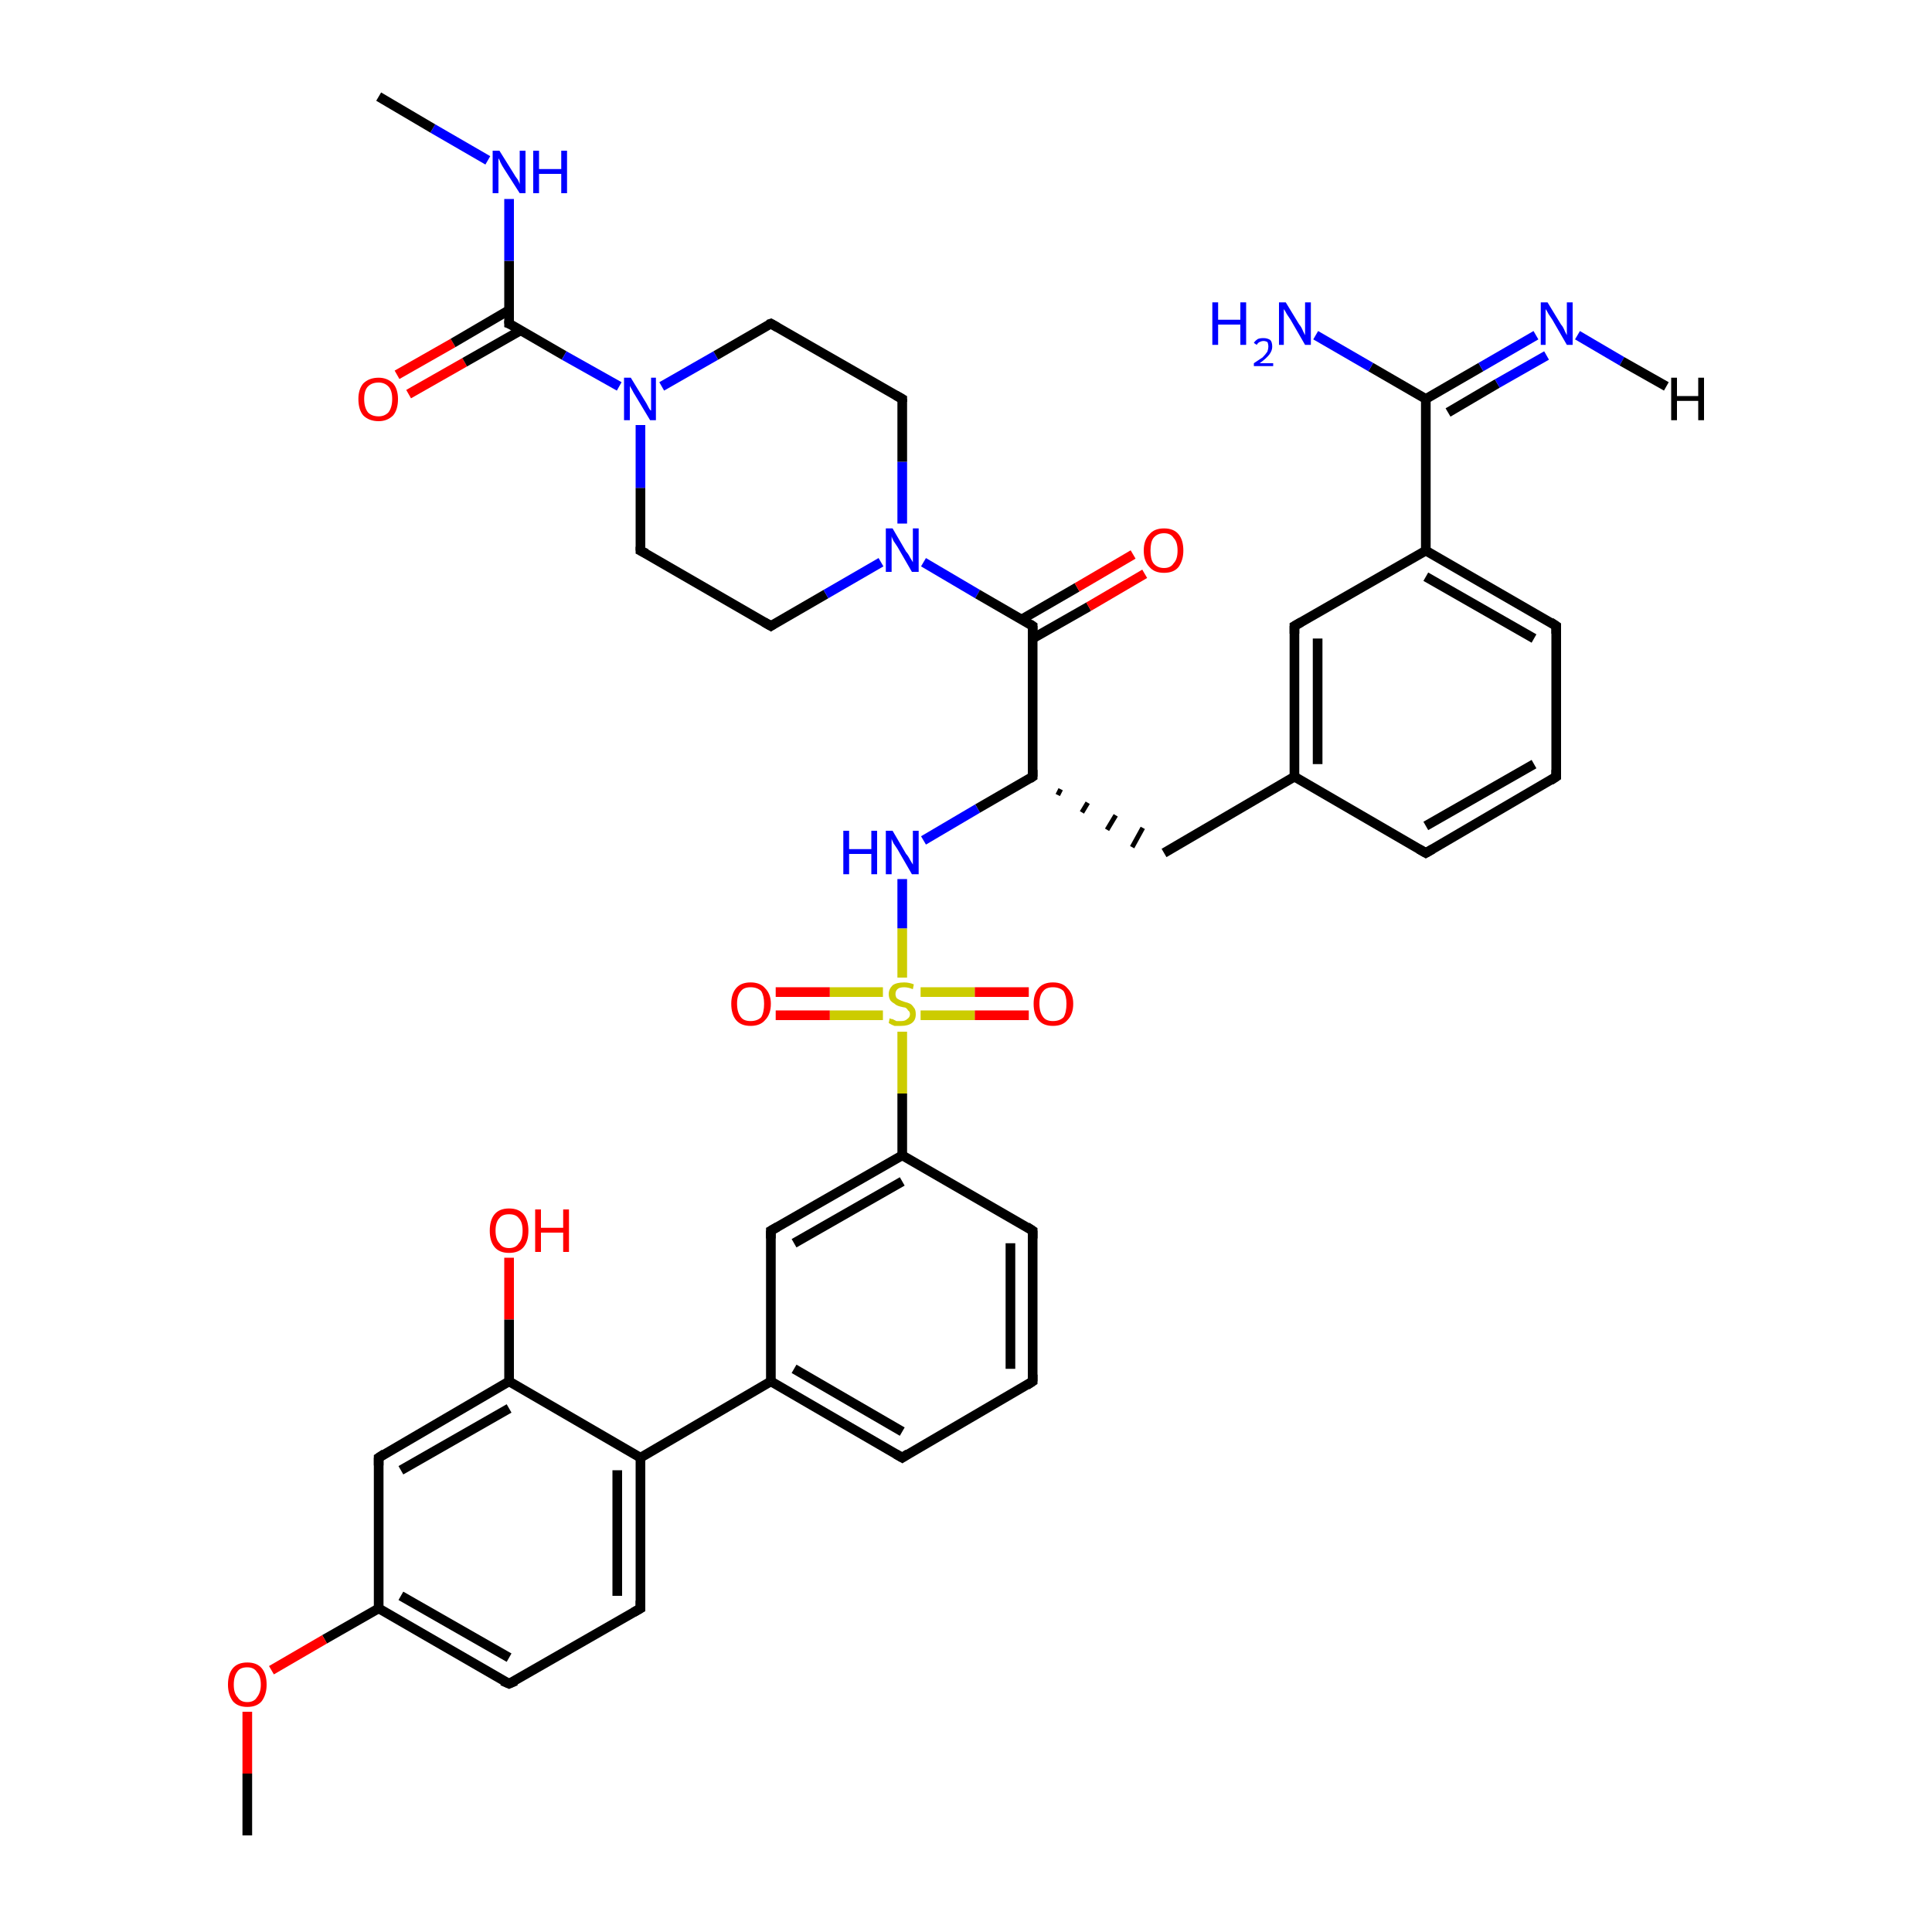 <?xml version='1.0' encoding='iso-8859-1'?>
<svg version='1.1' baseProfile='full'
              xmlns='http://www.w3.org/2000/svg'
                      xmlns:rdkit='http://www.rdkit.org/xml'
                      xmlns:xlink='http://www.w3.org/1999/xlink'
                  xml:space='preserve'
width='200px' height='200px' viewBox='0 0 200 200'>
<!-- END OF HEADER -->
<rect style='opacity:1.0;fill:#FFFFFF;stroke:none' width='200.0' height='200.0' x='0.0' y='0.0'> </rect>
<path class='bond-0 atom-36 atom-2' d='M 41.1,38.8 L 46.9,35.5' style='fill:none;fill-rule:evenodd;stroke:#FF0000;stroke-width:1.0px;stroke-linecap:butt;stroke-linejoin:miter;stroke-opacity:1' />
<path class='bond-0 atom-36 atom-2' d='M 46.9,35.5 L 52.7,32.1' style='fill:none;fill-rule:evenodd;stroke:#000000;stroke-width:1.0px;stroke-linecap:butt;stroke-linejoin:miter;stroke-opacity:1' />
<path class='bond-0 atom-36 atom-2' d='M 42.3,40.8 L 48.1,37.5' style='fill:none;fill-rule:evenodd;stroke:#FF0000;stroke-width:1.0px;stroke-linecap:butt;stroke-linejoin:miter;stroke-opacity:1' />
<path class='bond-0 atom-36 atom-2' d='M 48.1,37.5 L 53.9,34.2' style='fill:none;fill-rule:evenodd;stroke:#000000;stroke-width:1.0px;stroke-linecap:butt;stroke-linejoin:miter;stroke-opacity:1' />
<path class='bond-1 atom-2 atom-32' d='M 52.7,33.5 L 52.7,27.0' style='fill:none;fill-rule:evenodd;stroke:#000000;stroke-width:1.0px;stroke-linecap:butt;stroke-linejoin:miter;stroke-opacity:1' />
<path class='bond-1 atom-2 atom-32' d='M 52.7,27.0 L 52.7,20.6' style='fill:none;fill-rule:evenodd;stroke:#0000FF;stroke-width:1.0px;stroke-linecap:butt;stroke-linejoin:miter;stroke-opacity:1' />
<path class='bond-2 atom-2 atom-31' d='M 52.7,33.5 L 58.4,36.8' style='fill:none;fill-rule:evenodd;stroke:#000000;stroke-width:1.0px;stroke-linecap:butt;stroke-linejoin:miter;stroke-opacity:1' />
<path class='bond-2 atom-2 atom-31' d='M 58.4,36.8 L 64.1,40.0' style='fill:none;fill-rule:evenodd;stroke:#0000FF;stroke-width:1.0px;stroke-linecap:butt;stroke-linejoin:miter;stroke-opacity:1' />
<path class='bond-3 atom-32 atom-3' d='M 50.5,16.6 L 44.8,13.3' style='fill:none;fill-rule:evenodd;stroke:#0000FF;stroke-width:1.0px;stroke-linecap:butt;stroke-linejoin:miter;stroke-opacity:1' />
<path class='bond-3 atom-32 atom-3' d='M 44.8,13.3 L 39.2,10.0' style='fill:none;fill-rule:evenodd;stroke:#000000;stroke-width:1.0px;stroke-linecap:butt;stroke-linejoin:miter;stroke-opacity:1' />
<path class='bond-4 atom-29 atom-31' d='M 66.3,57.0 L 66.3,50.5' style='fill:none;fill-rule:evenodd;stroke:#000000;stroke-width:1.0px;stroke-linecap:butt;stroke-linejoin:miter;stroke-opacity:1' />
<path class='bond-4 atom-29 atom-31' d='M 66.3,50.5 L 66.3,44.0' style='fill:none;fill-rule:evenodd;stroke:#0000FF;stroke-width:1.0px;stroke-linecap:butt;stroke-linejoin:miter;stroke-opacity:1' />
<path class='bond-5 atom-29 atom-30' d='M 66.3,57.0 L 79.8,64.8' style='fill:none;fill-rule:evenodd;stroke:#000000;stroke-width:1.0px;stroke-linecap:butt;stroke-linejoin:miter;stroke-opacity:1' />
<path class='bond-6 atom-31 atom-1' d='M 68.5,40.0 L 74.1,36.8' style='fill:none;fill-rule:evenodd;stroke:#0000FF;stroke-width:1.0px;stroke-linecap:butt;stroke-linejoin:miter;stroke-opacity:1' />
<path class='bond-6 atom-31 atom-1' d='M 74.1,36.8 L 79.8,33.5' style='fill:none;fill-rule:evenodd;stroke:#000000;stroke-width:1.0px;stroke-linecap:butt;stroke-linejoin:miter;stroke-opacity:1' />
<path class='bond-7 atom-30 atom-16' d='M 79.8,64.8 L 85.5,61.5' style='fill:none;fill-rule:evenodd;stroke:#000000;stroke-width:1.0px;stroke-linecap:butt;stroke-linejoin:miter;stroke-opacity:1' />
<path class='bond-7 atom-30 atom-16' d='M 85.5,61.5 L 91.2,58.2' style='fill:none;fill-rule:evenodd;stroke:#0000FF;stroke-width:1.0px;stroke-linecap:butt;stroke-linejoin:miter;stroke-opacity:1' />
<path class='bond-8 atom-13 atom-12' d='M 106.9,143.0 L 106.9,127.4' style='fill:none;fill-rule:evenodd;stroke:#000000;stroke-width:1.0px;stroke-linecap:butt;stroke-linejoin:miter;stroke-opacity:1' />
<path class='bond-8 atom-13 atom-12' d='M 104.6,141.7 L 104.6,128.7' style='fill:none;fill-rule:evenodd;stroke:#000000;stroke-width:1.0px;stroke-linecap:butt;stroke-linejoin:miter;stroke-opacity:1' />
<path class='bond-9 atom-13 atom-14' d='M 106.9,143.0 L 93.4,150.9' style='fill:none;fill-rule:evenodd;stroke:#000000;stroke-width:1.0px;stroke-linecap:butt;stroke-linejoin:miter;stroke-opacity:1' />
<path class='bond-10 atom-1 atom-0' d='M 79.8,33.5 L 93.4,41.3' style='fill:none;fill-rule:evenodd;stroke:#000000;stroke-width:1.0px;stroke-linecap:butt;stroke-linejoin:miter;stroke-opacity:1' />
<path class='bond-11 atom-12 atom-11' d='M 106.9,127.4 L 93.4,119.6' style='fill:none;fill-rule:evenodd;stroke:#000000;stroke-width:1.0px;stroke-linecap:butt;stroke-linejoin:miter;stroke-opacity:1' />
<path class='bond-12 atom-19 atom-20' d='M 109.5,82.3 L 109.8,81.7' style='fill:none;fill-rule:evenodd;stroke:#000000;stroke-width:0.5px;stroke-linecap:butt;stroke-linejoin:miter;stroke-opacity:1' />
<path class='bond-12 atom-19 atom-20' d='M 112.0,84.1 L 112.6,83.1' style='fill:none;fill-rule:evenodd;stroke:#000000;stroke-width:0.5px;stroke-linecap:butt;stroke-linejoin:miter;stroke-opacity:1' />
<path class='bond-12 atom-19 atom-20' d='M 114.6,85.9 L 115.5,84.4' style='fill:none;fill-rule:evenodd;stroke:#000000;stroke-width:0.5px;stroke-linecap:butt;stroke-linejoin:miter;stroke-opacity:1' />
<path class='bond-12 atom-19 atom-20' d='M 117.2,87.7 L 118.3,85.7' style='fill:none;fill-rule:evenodd;stroke:#000000;stroke-width:0.5px;stroke-linecap:butt;stroke-linejoin:miter;stroke-opacity:1' />
<path class='bond-13 atom-20 atom-4' d='M 120.5,88.3 L 134.0,80.4' style='fill:none;fill-rule:evenodd;stroke:#000000;stroke-width:1.0px;stroke-linecap:butt;stroke-linejoin:miter;stroke-opacity:1' />
<path class='bond-14 atom-16 atom-0' d='M 93.4,54.2 L 93.4,47.8' style='fill:none;fill-rule:evenodd;stroke:#0000FF;stroke-width:1.0px;stroke-linecap:butt;stroke-linejoin:miter;stroke-opacity:1' />
<path class='bond-14 atom-16 atom-0' d='M 93.4,47.8 L 93.4,41.3' style='fill:none;fill-rule:evenodd;stroke:#000000;stroke-width:1.0px;stroke-linecap:butt;stroke-linejoin:miter;stroke-opacity:1' />
<path class='bond-15 atom-16 atom-17' d='M 95.6,58.2 L 101.2,61.5' style='fill:none;fill-rule:evenodd;stroke:#0000FF;stroke-width:1.0px;stroke-linecap:butt;stroke-linejoin:miter;stroke-opacity:1' />
<path class='bond-15 atom-16 atom-17' d='M 101.2,61.5 L 106.9,64.8' style='fill:none;fill-rule:evenodd;stroke:#000000;stroke-width:1.0px;stroke-linecap:butt;stroke-linejoin:miter;stroke-opacity:1' />
<path class='bond-16 atom-40 atom-41' d='M 106.5,105.1 L 100.9,105.1' style='fill:none;fill-rule:evenodd;stroke:#FF0000;stroke-width:1.0px;stroke-linecap:butt;stroke-linejoin:miter;stroke-opacity:1' />
<path class='bond-16 atom-40 atom-41' d='M 100.9,105.1 L 95.3,105.1' style='fill:none;fill-rule:evenodd;stroke:#CCCC00;stroke-width:1.0px;stroke-linecap:butt;stroke-linejoin:miter;stroke-opacity:1' />
<path class='bond-16 atom-40 atom-41' d='M 106.5,102.7 L 100.9,102.7' style='fill:none;fill-rule:evenodd;stroke:#FF0000;stroke-width:1.0px;stroke-linecap:butt;stroke-linejoin:miter;stroke-opacity:1' />
<path class='bond-16 atom-40 atom-41' d='M 100.9,102.7 L 95.3,102.7' style='fill:none;fill-rule:evenodd;stroke:#CCCC00;stroke-width:1.0px;stroke-linecap:butt;stroke-linejoin:miter;stroke-opacity:1' />
<path class='bond-17 atom-10 atom-4' d='M 147.6,88.3 L 134.0,80.4' style='fill:none;fill-rule:evenodd;stroke:#000000;stroke-width:1.0px;stroke-linecap:butt;stroke-linejoin:miter;stroke-opacity:1' />
<path class='bond-18 atom-10 atom-9' d='M 147.6,88.3 L 161.1,80.4' style='fill:none;fill-rule:evenodd;stroke:#000000;stroke-width:1.0px;stroke-linecap:butt;stroke-linejoin:miter;stroke-opacity:1' />
<path class='bond-18 atom-10 atom-9' d='M 147.6,85.5 L 158.8,79.1' style='fill:none;fill-rule:evenodd;stroke:#000000;stroke-width:1.0px;stroke-linecap:butt;stroke-linejoin:miter;stroke-opacity:1' />
<path class='bond-19 atom-14 atom-15' d='M 93.4,150.9 L 79.8,143.0' style='fill:none;fill-rule:evenodd;stroke:#000000;stroke-width:1.0px;stroke-linecap:butt;stroke-linejoin:miter;stroke-opacity:1' />
<path class='bond-19 atom-14 atom-15' d='M 93.4,148.2 L 82.2,141.7' style='fill:none;fill-rule:evenodd;stroke:#000000;stroke-width:1.0px;stroke-linecap:butt;stroke-linejoin:miter;stroke-opacity:1' />
<path class='bond-20 atom-19 atom-17' d='M 106.9,80.4 L 106.9,64.8' style='fill:none;fill-rule:evenodd;stroke:#000000;stroke-width:1.0px;stroke-linecap:butt;stroke-linejoin:miter;stroke-opacity:1' />
<path class='bond-21 atom-19 atom-35' d='M 106.9,80.4 L 101.2,83.7' style='fill:none;fill-rule:evenodd;stroke:#000000;stroke-width:1.0px;stroke-linecap:butt;stroke-linejoin:miter;stroke-opacity:1' />
<path class='bond-21 atom-19 atom-35' d='M 101.2,83.7 L 95.6,87.0' style='fill:none;fill-rule:evenodd;stroke:#0000FF;stroke-width:1.0px;stroke-linecap:butt;stroke-linejoin:miter;stroke-opacity:1' />
<path class='bond-22 atom-4 atom-5' d='M 134.0,80.4 L 134.0,64.8' style='fill:none;fill-rule:evenodd;stroke:#000000;stroke-width:1.0px;stroke-linecap:butt;stroke-linejoin:miter;stroke-opacity:1' />
<path class='bond-22 atom-4 atom-5' d='M 136.4,79.1 L 136.4,66.1' style='fill:none;fill-rule:evenodd;stroke:#000000;stroke-width:1.0px;stroke-linecap:butt;stroke-linejoin:miter;stroke-opacity:1' />
<path class='bond-23 atom-17 atom-18' d='M 106.9,66.1 L 112.7,62.8' style='fill:none;fill-rule:evenodd;stroke:#000000;stroke-width:1.0px;stroke-linecap:butt;stroke-linejoin:miter;stroke-opacity:1' />
<path class='bond-23 atom-17 atom-18' d='M 112.7,62.8 L 118.5,59.4' style='fill:none;fill-rule:evenodd;stroke:#FF0000;stroke-width:1.0px;stroke-linecap:butt;stroke-linejoin:miter;stroke-opacity:1' />
<path class='bond-23 atom-17 atom-18' d='M 105.8,64.1 L 111.5,60.8' style='fill:none;fill-rule:evenodd;stroke:#000000;stroke-width:1.0px;stroke-linecap:butt;stroke-linejoin:miter;stroke-opacity:1' />
<path class='bond-23 atom-17 atom-18' d='M 111.5,60.8 L 117.3,57.4' style='fill:none;fill-rule:evenodd;stroke:#FF0000;stroke-width:1.0px;stroke-linecap:butt;stroke-linejoin:miter;stroke-opacity:1' />
<path class='bond-24 atom-11 atom-41' d='M 93.4,119.6 L 93.4,113.2' style='fill:none;fill-rule:evenodd;stroke:#000000;stroke-width:1.0px;stroke-linecap:butt;stroke-linejoin:miter;stroke-opacity:1' />
<path class='bond-24 atom-11 atom-41' d='M 93.4,113.2 L 93.4,106.8' style='fill:none;fill-rule:evenodd;stroke:#CCCC00;stroke-width:1.0px;stroke-linecap:butt;stroke-linejoin:miter;stroke-opacity:1' />
<path class='bond-25 atom-11 atom-28' d='M 93.4,119.6 L 79.8,127.4' style='fill:none;fill-rule:evenodd;stroke:#000000;stroke-width:1.0px;stroke-linecap:butt;stroke-linejoin:miter;stroke-opacity:1' />
<path class='bond-25 atom-11 atom-28' d='M 93.4,122.3 L 82.2,128.7' style='fill:none;fill-rule:evenodd;stroke:#000000;stroke-width:1.0px;stroke-linecap:butt;stroke-linejoin:miter;stroke-opacity:1' />
<path class='bond-26 atom-9 atom-8' d='M 161.1,80.4 L 161.1,64.8' style='fill:none;fill-rule:evenodd;stroke:#000000;stroke-width:1.0px;stroke-linecap:butt;stroke-linejoin:miter;stroke-opacity:1' />
<path class='bond-27 atom-38 atom-27' d='M 52.7,130.2 L 52.7,136.6' style='fill:none;fill-rule:evenodd;stroke:#FF0000;stroke-width:1.0px;stroke-linecap:butt;stroke-linejoin:miter;stroke-opacity:1' />
<path class='bond-27 atom-38 atom-27' d='M 52.7,136.6 L 52.7,143.0' style='fill:none;fill-rule:evenodd;stroke:#000000;stroke-width:1.0px;stroke-linecap:butt;stroke-linejoin:miter;stroke-opacity:1' />
<path class='bond-28 atom-41 atom-35' d='M 93.4,101.2 L 93.4,96.1' style='fill:none;fill-rule:evenodd;stroke:#CCCC00;stroke-width:1.0px;stroke-linecap:butt;stroke-linejoin:miter;stroke-opacity:1' />
<path class='bond-28 atom-41 atom-35' d='M 93.4,96.1 L 93.4,91.0' style='fill:none;fill-rule:evenodd;stroke:#0000FF;stroke-width:1.0px;stroke-linecap:butt;stroke-linejoin:miter;stroke-opacity:1' />
<path class='bond-29 atom-41 atom-39' d='M 91.4,102.7 L 85.9,102.7' style='fill:none;fill-rule:evenodd;stroke:#CCCC00;stroke-width:1.0px;stroke-linecap:butt;stroke-linejoin:miter;stroke-opacity:1' />
<path class='bond-29 atom-41 atom-39' d='M 85.9,102.7 L 80.3,102.7' style='fill:none;fill-rule:evenodd;stroke:#FF0000;stroke-width:1.0px;stroke-linecap:butt;stroke-linejoin:miter;stroke-opacity:1' />
<path class='bond-29 atom-41 atom-39' d='M 91.4,105.1 L 85.9,105.1' style='fill:none;fill-rule:evenodd;stroke:#CCCC00;stroke-width:1.0px;stroke-linecap:butt;stroke-linejoin:miter;stroke-opacity:1' />
<path class='bond-29 atom-41 atom-39' d='M 85.9,105.1 L 80.3,105.1' style='fill:none;fill-rule:evenodd;stroke:#FF0000;stroke-width:1.0px;stroke-linecap:butt;stroke-linejoin:miter;stroke-opacity:1' />
<path class='bond-30 atom-15 atom-28' d='M 79.8,143.0 L 79.8,127.4' style='fill:none;fill-rule:evenodd;stroke:#000000;stroke-width:1.0px;stroke-linecap:butt;stroke-linejoin:miter;stroke-opacity:1' />
<path class='bond-31 atom-15 atom-21' d='M 79.8,143.0 L 66.3,150.9' style='fill:none;fill-rule:evenodd;stroke:#000000;stroke-width:1.0px;stroke-linecap:butt;stroke-linejoin:miter;stroke-opacity:1' />
<path class='bond-32 atom-5 atom-6' d='M 134.0,64.8 L 147.6,57.0' style='fill:none;fill-rule:evenodd;stroke:#000000;stroke-width:1.0px;stroke-linecap:butt;stroke-linejoin:miter;stroke-opacity:1' />
<path class='bond-33 atom-8 atom-6' d='M 161.1,64.8 L 147.6,57.0' style='fill:none;fill-rule:evenodd;stroke:#000000;stroke-width:1.0px;stroke-linecap:butt;stroke-linejoin:miter;stroke-opacity:1' />
<path class='bond-33 atom-8 atom-6' d='M 158.8,66.1 L 147.6,59.7' style='fill:none;fill-rule:evenodd;stroke:#000000;stroke-width:1.0px;stroke-linecap:butt;stroke-linejoin:miter;stroke-opacity:1' />
<path class='bond-34 atom-27 atom-21' d='M 52.7,143.0 L 66.3,150.9' style='fill:none;fill-rule:evenodd;stroke:#000000;stroke-width:1.0px;stroke-linecap:butt;stroke-linejoin:miter;stroke-opacity:1' />
<path class='bond-35 atom-27 atom-26' d='M 52.7,143.0 L 39.2,150.9' style='fill:none;fill-rule:evenodd;stroke:#000000;stroke-width:1.0px;stroke-linecap:butt;stroke-linejoin:miter;stroke-opacity:1' />
<path class='bond-35 atom-27 atom-26' d='M 52.7,145.8 L 41.5,152.2' style='fill:none;fill-rule:evenodd;stroke:#000000;stroke-width:1.0px;stroke-linecap:butt;stroke-linejoin:miter;stroke-opacity:1' />
<path class='bond-36 atom-21 atom-22' d='M 66.3,150.9 L 66.3,166.5' style='fill:none;fill-rule:evenodd;stroke:#000000;stroke-width:1.0px;stroke-linecap:butt;stroke-linejoin:miter;stroke-opacity:1' />
<path class='bond-36 atom-21 atom-22' d='M 63.9,152.2 L 63.9,165.2' style='fill:none;fill-rule:evenodd;stroke:#000000;stroke-width:1.0px;stroke-linecap:butt;stroke-linejoin:miter;stroke-opacity:1' />
<path class='bond-37 atom-6 atom-7' d='M 147.6,57.0 L 147.6,41.3' style='fill:none;fill-rule:evenodd;stroke:#000000;stroke-width:1.0px;stroke-linecap:butt;stroke-linejoin:miter;stroke-opacity:1' />
<path class='bond-38 atom-26 atom-24' d='M 39.2,150.9 L 39.2,166.5' style='fill:none;fill-rule:evenodd;stroke:#000000;stroke-width:1.0px;stroke-linecap:butt;stroke-linejoin:miter;stroke-opacity:1' />
<path class='bond-39 atom-22 atom-23' d='M 66.3,166.5 L 52.7,174.3' style='fill:none;fill-rule:evenodd;stroke:#000000;stroke-width:1.0px;stroke-linecap:butt;stroke-linejoin:miter;stroke-opacity:1' />
<path class='bond-40 atom-7 atom-33' d='M 147.6,41.3 L 153.3,38.0' style='fill:none;fill-rule:evenodd;stroke:#000000;stroke-width:1.0px;stroke-linecap:butt;stroke-linejoin:miter;stroke-opacity:1' />
<path class='bond-40 atom-7 atom-33' d='M 153.3,38.0 L 159.0,34.7' style='fill:none;fill-rule:evenodd;stroke:#0000FF;stroke-width:1.0px;stroke-linecap:butt;stroke-linejoin:miter;stroke-opacity:1' />
<path class='bond-40 atom-7 atom-33' d='M 149.9,42.7 L 155.0,39.7' style='fill:none;fill-rule:evenodd;stroke:#000000;stroke-width:1.0px;stroke-linecap:butt;stroke-linejoin:miter;stroke-opacity:1' />
<path class='bond-40 atom-7 atom-33' d='M 155.0,39.7 L 160.1,36.8' style='fill:none;fill-rule:evenodd;stroke:#0000FF;stroke-width:1.0px;stroke-linecap:butt;stroke-linejoin:miter;stroke-opacity:1' />
<path class='bond-41 atom-7 atom-34' d='M 147.6,41.3 L 141.9,38.0' style='fill:none;fill-rule:evenodd;stroke:#000000;stroke-width:1.0px;stroke-linecap:butt;stroke-linejoin:miter;stroke-opacity:1' />
<path class='bond-41 atom-7 atom-34' d='M 141.9,38.0 L 136.2,34.7' style='fill:none;fill-rule:evenodd;stroke:#0000FF;stroke-width:1.0px;stroke-linecap:butt;stroke-linejoin:miter;stroke-opacity:1' />
<path class='bond-42 atom-24 atom-23' d='M 39.2,166.5 L 52.7,174.3' style='fill:none;fill-rule:evenodd;stroke:#000000;stroke-width:1.0px;stroke-linecap:butt;stroke-linejoin:miter;stroke-opacity:1' />
<path class='bond-42 atom-24 atom-23' d='M 41.5,165.2 L 52.7,171.6' style='fill:none;fill-rule:evenodd;stroke:#000000;stroke-width:1.0px;stroke-linecap:butt;stroke-linejoin:miter;stroke-opacity:1' />
<path class='bond-43 atom-24 atom-37' d='M 39.2,166.5 L 33.6,169.7' style='fill:none;fill-rule:evenodd;stroke:#000000;stroke-width:1.0px;stroke-linecap:butt;stroke-linejoin:miter;stroke-opacity:1' />
<path class='bond-43 atom-24 atom-37' d='M 33.6,169.7 L 28.1,172.9' style='fill:none;fill-rule:evenodd;stroke:#FF0000;stroke-width:1.0px;stroke-linecap:butt;stroke-linejoin:miter;stroke-opacity:1' />
<path class='bond-44 atom-37 atom-25' d='M 25.6,177.2 L 25.6,183.6' style='fill:none;fill-rule:evenodd;stroke:#FF0000;stroke-width:1.0px;stroke-linecap:butt;stroke-linejoin:miter;stroke-opacity:1' />
<path class='bond-44 atom-37 atom-25' d='M 25.6,183.6 L 25.6,190.0' style='fill:none;fill-rule:evenodd;stroke:#000000;stroke-width:1.0px;stroke-linecap:butt;stroke-linejoin:miter;stroke-opacity:1' />
<path class='bond-45 atom-33 atom-42' d='M 163.3,34.7 L 167.9,37.4' style='fill:none;fill-rule:evenodd;stroke:#0000FF;stroke-width:1.0px;stroke-linecap:butt;stroke-linejoin:miter;stroke-opacity:1' />
<path class='bond-45 atom-33 atom-42' d='M 167.9,37.4 L 172.5,40.0' style='fill:none;fill-rule:evenodd;stroke:#000000;stroke-width:1.0px;stroke-linecap:butt;stroke-linejoin:miter;stroke-opacity:1' />
<path d='M 92.7,40.9 L 93.4,41.3 L 93.4,41.6' style='fill:none;stroke:#000000;stroke-width:1.0px;stroke-linecap:butt;stroke-linejoin:miter;stroke-opacity:1;' />
<path d='M 79.5,33.6 L 79.8,33.5 L 80.5,33.9' style='fill:none;stroke:#000000;stroke-width:1.0px;stroke-linecap:butt;stroke-linejoin:miter;stroke-opacity:1;' />
<path d='M 52.7,33.2 L 52.7,33.5 L 53.0,33.6' style='fill:none;stroke:#000000;stroke-width:1.0px;stroke-linecap:butt;stroke-linejoin:miter;stroke-opacity:1;' />
<path d='M 134.0,65.6 L 134.0,64.8 L 134.7,64.4' style='fill:none;stroke:#000000;stroke-width:1.0px;stroke-linecap:butt;stroke-linejoin:miter;stroke-opacity:1;' />
<path d='M 161.1,65.6 L 161.1,64.8 L 160.5,64.4' style='fill:none;stroke:#000000;stroke-width:1.0px;stroke-linecap:butt;stroke-linejoin:miter;stroke-opacity:1;' />
<path d='M 160.5,80.8 L 161.1,80.4 L 161.1,79.7' style='fill:none;stroke:#000000;stroke-width:1.0px;stroke-linecap:butt;stroke-linejoin:miter;stroke-opacity:1;' />
<path d='M 146.9,87.9 L 147.6,88.3 L 148.3,87.9' style='fill:none;stroke:#000000;stroke-width:1.0px;stroke-linecap:butt;stroke-linejoin:miter;stroke-opacity:1;' />
<path d='M 106.9,128.2 L 106.9,127.4 L 106.3,127.0' style='fill:none;stroke:#000000;stroke-width:1.0px;stroke-linecap:butt;stroke-linejoin:miter;stroke-opacity:1;' />
<path d='M 106.9,142.3 L 106.9,143.0 L 106.3,143.4' style='fill:none;stroke:#000000;stroke-width:1.0px;stroke-linecap:butt;stroke-linejoin:miter;stroke-opacity:1;' />
<path d='M 94.0,150.5 L 93.4,150.9 L 92.7,150.5' style='fill:none;stroke:#000000;stroke-width:1.0px;stroke-linecap:butt;stroke-linejoin:miter;stroke-opacity:1;' />
<path d='M 106.6,64.6 L 106.9,64.8 L 106.9,65.6' style='fill:none;stroke:#000000;stroke-width:1.0px;stroke-linecap:butt;stroke-linejoin:miter;stroke-opacity:1;' />
<path d='M 106.9,79.7 L 106.9,80.4 L 106.6,80.6' style='fill:none;stroke:#000000;stroke-width:1.0px;stroke-linecap:butt;stroke-linejoin:miter;stroke-opacity:1;' />
<path d='M 66.3,165.7 L 66.3,166.5 L 65.6,166.9' style='fill:none;stroke:#000000;stroke-width:1.0px;stroke-linecap:butt;stroke-linejoin:miter;stroke-opacity:1;' />
<path d='M 53.4,174.0 L 52.7,174.3 L 52.0,174.0' style='fill:none;stroke:#000000;stroke-width:1.0px;stroke-linecap:butt;stroke-linejoin:miter;stroke-opacity:1;' />
<path d='M 39.8,150.5 L 39.2,150.9 L 39.2,151.7' style='fill:none;stroke:#000000;stroke-width:1.0px;stroke-linecap:butt;stroke-linejoin:miter;stroke-opacity:1;' />
<path d='M 80.5,127.0 L 79.8,127.4 L 79.8,128.2' style='fill:none;stroke:#000000;stroke-width:1.0px;stroke-linecap:butt;stroke-linejoin:miter;stroke-opacity:1;' />
<path d='M 66.3,56.6 L 66.3,57.0 L 66.9,57.3' style='fill:none;stroke:#000000;stroke-width:1.0px;stroke-linecap:butt;stroke-linejoin:miter;stroke-opacity:1;' />
<path d='M 79.1,64.4 L 79.8,64.8 L 80.1,64.6' style='fill:none;stroke:#000000;stroke-width:1.0px;stroke-linecap:butt;stroke-linejoin:miter;stroke-opacity:1;' />
<path class='atom-16' d='M 92.4 54.7
L 93.8 57.1
Q 94.0 57.3, 94.2 57.7
Q 94.5 58.2, 94.5 58.2
L 94.5 54.7
L 95.1 54.7
L 95.1 59.2
L 94.4 59.2
L 92.9 56.6
Q 92.7 56.3, 92.5 56.0
Q 92.3 55.6, 92.3 55.5
L 92.3 59.2
L 91.7 59.2
L 91.7 54.7
L 92.4 54.7
' fill='#0000FF'/>
<path class='atom-18' d='M 118.4 57.0
Q 118.4 55.9, 119.0 55.3
Q 119.5 54.7, 120.5 54.7
Q 121.5 54.7, 122.0 55.3
Q 122.5 55.9, 122.5 57.0
Q 122.5 58.0, 122.0 58.7
Q 121.5 59.3, 120.5 59.3
Q 119.5 59.3, 119.0 58.7
Q 118.4 58.1, 118.4 57.0
M 120.5 58.8
Q 121.2 58.8, 121.5 58.3
Q 121.9 57.9, 121.9 57.0
Q 121.9 56.1, 121.5 55.7
Q 121.2 55.2, 120.5 55.2
Q 119.8 55.2, 119.4 55.7
Q 119.1 56.1, 119.1 57.0
Q 119.1 57.9, 119.4 58.3
Q 119.8 58.8, 120.5 58.8
' fill='#FF0000'/>
<path class='atom-31' d='M 65.3 39.1
L 66.7 41.4
Q 66.9 41.7, 67.1 42.1
Q 67.3 42.5, 67.4 42.5
L 67.4 39.1
L 67.9 39.1
L 67.9 43.5
L 67.3 43.5
L 65.8 41.0
Q 65.6 40.7, 65.4 40.3
Q 65.2 40.0, 65.2 39.9
L 65.2 43.5
L 64.6 43.5
L 64.6 39.1
L 65.3 39.1
' fill='#0000FF'/>
<path class='atom-32' d='M 51.7 15.6
L 53.2 18.0
Q 53.3 18.2, 53.6 18.6
Q 53.8 19.0, 53.8 19.1
L 53.8 15.6
L 54.4 15.6
L 54.4 20.0
L 53.8 20.0
L 52.2 17.5
Q 52.0 17.2, 51.8 16.8
Q 51.7 16.5, 51.6 16.4
L 51.6 20.0
L 51.0 20.0
L 51.0 15.6
L 51.7 15.6
' fill='#0000FF'/>
<path class='atom-32' d='M 55.2 15.6
L 55.8 15.6
L 55.8 17.5
L 58.1 17.5
L 58.1 15.6
L 58.7 15.6
L 58.7 20.0
L 58.1 20.0
L 58.1 18.0
L 55.8 18.0
L 55.8 20.0
L 55.2 20.0
L 55.2 15.6
' fill='#0000FF'/>
<path class='atom-33' d='M 160.2 31.3
L 161.6 33.6
Q 161.8 33.8, 162.0 34.3
Q 162.2 34.7, 162.2 34.7
L 162.2 31.3
L 162.8 31.3
L 162.8 35.7
L 162.2 35.7
L 160.7 33.1
Q 160.5 32.8, 160.3 32.5
Q 160.1 32.1, 160.0 32.0
L 160.0 35.7
L 159.5 35.7
L 159.5 31.3
L 160.2 31.3
' fill='#0000FF'/>
<path class='atom-34' d='M 125.5 31.3
L 126.1 31.3
L 126.1 33.1
L 128.4 33.1
L 128.4 31.3
L 129.0 31.3
L 129.0 35.7
L 128.4 35.7
L 128.4 33.6
L 126.1 33.6
L 126.1 35.7
L 125.5 35.7
L 125.5 31.3
' fill='#0000FF'/>
<path class='atom-34' d='M 129.8 35.5
Q 129.9 35.3, 130.2 35.1
Q 130.4 35.0, 130.8 35.0
Q 131.2 35.0, 131.5 35.2
Q 131.7 35.4, 131.7 35.9
Q 131.7 36.3, 131.4 36.7
Q 131.1 37.1, 130.4 37.6
L 131.8 37.6
L 131.8 37.9
L 129.8 37.9
L 129.8 37.6
Q 130.4 37.2, 130.7 37.0
Q 131.0 36.7, 131.2 36.4
Q 131.3 36.1, 131.3 35.9
Q 131.3 35.6, 131.2 35.4
Q 131.0 35.3, 130.8 35.3
Q 130.6 35.3, 130.4 35.4
Q 130.2 35.5, 130.1 35.7
L 129.8 35.5
' fill='#0000FF'/>
<path class='atom-34' d='M 133.1 31.3
L 134.5 33.6
Q 134.7 33.8, 134.9 34.3
Q 135.1 34.7, 135.1 34.7
L 135.1 31.3
L 135.7 31.3
L 135.7 35.7
L 135.1 35.7
L 133.6 33.1
Q 133.4 32.8, 133.2 32.5
Q 133.0 32.1, 132.9 32.0
L 132.9 35.7
L 132.4 35.7
L 132.4 31.3
L 133.1 31.3
' fill='#0000FF'/>
<path class='atom-35' d='M 87.3 86.0
L 87.9 86.0
L 87.9 87.9
L 90.2 87.9
L 90.2 86.0
L 90.8 86.0
L 90.8 90.5
L 90.2 90.5
L 90.2 88.4
L 87.9 88.4
L 87.9 90.5
L 87.3 90.5
L 87.3 86.0
' fill='#0000FF'/>
<path class='atom-35' d='M 92.4 86.0
L 93.8 88.4
Q 94.0 88.6, 94.2 89.0
Q 94.5 89.5, 94.5 89.5
L 94.5 86.0
L 95.1 86.0
L 95.1 90.5
L 94.4 90.5
L 92.9 87.9
Q 92.7 87.6, 92.5 87.3
Q 92.3 86.9, 92.3 86.8
L 92.3 90.5
L 91.7 90.5
L 91.7 86.0
L 92.4 86.0
' fill='#0000FF'/>
<path class='atom-36' d='M 37.1 41.3
Q 37.1 40.3, 37.6 39.7
Q 38.2 39.1, 39.2 39.1
Q 40.1 39.1, 40.7 39.7
Q 41.2 40.3, 41.2 41.3
Q 41.2 42.4, 40.7 43.0
Q 40.1 43.6, 39.2 43.6
Q 38.2 43.6, 37.6 43.0
Q 37.1 42.4, 37.1 41.3
M 39.2 43.1
Q 39.8 43.1, 40.2 42.7
Q 40.6 42.2, 40.6 41.3
Q 40.6 40.4, 40.2 40.0
Q 39.8 39.6, 39.2 39.6
Q 38.5 39.6, 38.1 40.0
Q 37.7 40.4, 37.7 41.3
Q 37.7 42.2, 38.1 42.7
Q 38.5 43.1, 39.2 43.1
' fill='#FF0000'/>
<path class='atom-37' d='M 23.6 174.4
Q 23.6 173.3, 24.1 172.7
Q 24.6 172.1, 25.6 172.1
Q 26.6 172.1, 27.1 172.7
Q 27.6 173.3, 27.6 174.4
Q 27.6 175.4, 27.1 176.1
Q 26.6 176.7, 25.6 176.7
Q 24.6 176.7, 24.1 176.1
Q 23.6 175.4, 23.6 174.4
M 25.6 176.2
Q 26.3 176.2, 26.6 175.7
Q 27.0 175.2, 27.0 174.4
Q 27.0 173.5, 26.6 173.1
Q 26.3 172.6, 25.6 172.6
Q 24.9 172.6, 24.6 173.0
Q 24.2 173.5, 24.2 174.4
Q 24.2 175.3, 24.6 175.7
Q 24.9 176.2, 25.6 176.2
' fill='#FF0000'/>
<path class='atom-38' d='M 50.7 127.4
Q 50.7 126.3, 51.2 125.7
Q 51.7 125.1, 52.7 125.1
Q 53.7 125.1, 54.2 125.7
Q 54.7 126.3, 54.7 127.4
Q 54.7 128.5, 54.2 129.1
Q 53.7 129.7, 52.7 129.7
Q 51.7 129.7, 51.2 129.1
Q 50.7 128.5, 50.7 127.4
M 52.7 129.2
Q 53.4 129.2, 53.7 128.7
Q 54.1 128.3, 54.1 127.4
Q 54.1 126.5, 53.7 126.1
Q 53.4 125.7, 52.7 125.7
Q 52.0 125.7, 51.7 126.1
Q 51.3 126.5, 51.3 127.4
Q 51.3 128.3, 51.7 128.7
Q 52.0 129.2, 52.7 129.2
' fill='#FF0000'/>
<path class='atom-38' d='M 55.4 125.2
L 56.0 125.2
L 56.0 127.1
L 58.3 127.1
L 58.3 125.2
L 58.9 125.2
L 58.9 129.6
L 58.3 129.6
L 58.3 127.6
L 56.0 127.6
L 56.0 129.6
L 55.4 129.6
L 55.4 125.2
' fill='#FF0000'/>
<path class='atom-39' d='M 75.7 103.9
Q 75.7 102.9, 76.2 102.3
Q 76.7 101.7, 77.7 101.7
Q 78.7 101.7, 79.2 102.3
Q 79.8 102.9, 79.8 103.9
Q 79.8 105.0, 79.2 105.6
Q 78.7 106.2, 77.7 106.2
Q 76.7 106.2, 76.2 105.6
Q 75.7 105.0, 75.7 103.9
M 77.7 105.7
Q 78.4 105.7, 78.8 105.3
Q 79.1 104.8, 79.1 103.9
Q 79.1 103.1, 78.8 102.6
Q 78.4 102.2, 77.7 102.2
Q 77.0 102.2, 76.7 102.6
Q 76.3 103.0, 76.3 103.9
Q 76.3 104.8, 76.7 105.3
Q 77.0 105.7, 77.7 105.7
' fill='#FF0000'/>
<path class='atom-40' d='M 107.0 103.9
Q 107.0 102.9, 107.5 102.3
Q 108.0 101.7, 109.0 101.7
Q 110.0 101.7, 110.5 102.3
Q 111.1 102.9, 111.1 103.9
Q 111.1 105.0, 110.5 105.6
Q 110.0 106.2, 109.0 106.2
Q 108.0 106.2, 107.5 105.6
Q 107.0 105.0, 107.0 103.9
M 109.0 105.7
Q 109.7 105.7, 110.1 105.3
Q 110.4 104.8, 110.4 103.9
Q 110.4 103.1, 110.1 102.6
Q 109.7 102.2, 109.0 102.2
Q 108.3 102.2, 108.0 102.6
Q 107.6 103.0, 107.6 103.9
Q 107.6 104.8, 108.0 105.3
Q 108.3 105.7, 109.0 105.7
' fill='#FF0000'/>
<path class='atom-41' d='M 92.1 105.4
Q 92.2 105.5, 92.4 105.5
Q 92.6 105.6, 92.8 105.7
Q 93.0 105.7, 93.3 105.7
Q 93.7 105.7, 93.9 105.5
Q 94.2 105.3, 94.2 105.0
Q 94.2 104.7, 94.0 104.6
Q 93.9 104.4, 93.7 104.3
Q 93.6 104.3, 93.2 104.2
Q 92.8 104.1, 92.6 103.9
Q 92.4 103.8, 92.2 103.6
Q 92.0 103.3, 92.0 102.9
Q 92.0 102.4, 92.4 102.0
Q 92.8 101.7, 93.6 101.7
Q 94.1 101.7, 94.6 101.9
L 94.5 102.4
Q 94.0 102.2, 93.6 102.2
Q 93.1 102.2, 92.9 102.4
Q 92.7 102.6, 92.7 102.9
Q 92.7 103.1, 92.8 103.3
Q 92.9 103.4, 93.1 103.5
Q 93.3 103.6, 93.6 103.7
Q 94.0 103.8, 94.2 103.9
Q 94.4 104.0, 94.6 104.3
Q 94.8 104.5, 94.8 105.0
Q 94.8 105.6, 94.4 105.9
Q 94.0 106.2, 93.3 106.2
Q 92.9 106.2, 92.6 106.2
Q 92.3 106.1, 92.0 105.9
L 92.1 105.4
' fill='#CCCC00'/>
<path class='atom-42' d='M 173.0 39.1
L 173.6 39.1
L 173.6 41.0
L 175.8 41.0
L 175.8 39.1
L 176.4 39.1
L 176.4 43.5
L 175.8 43.5
L 175.8 41.5
L 173.6 41.5
L 173.6 43.5
L 173.0 43.5
L 173.0 39.1
' fill='#000000'/>
</svg>
